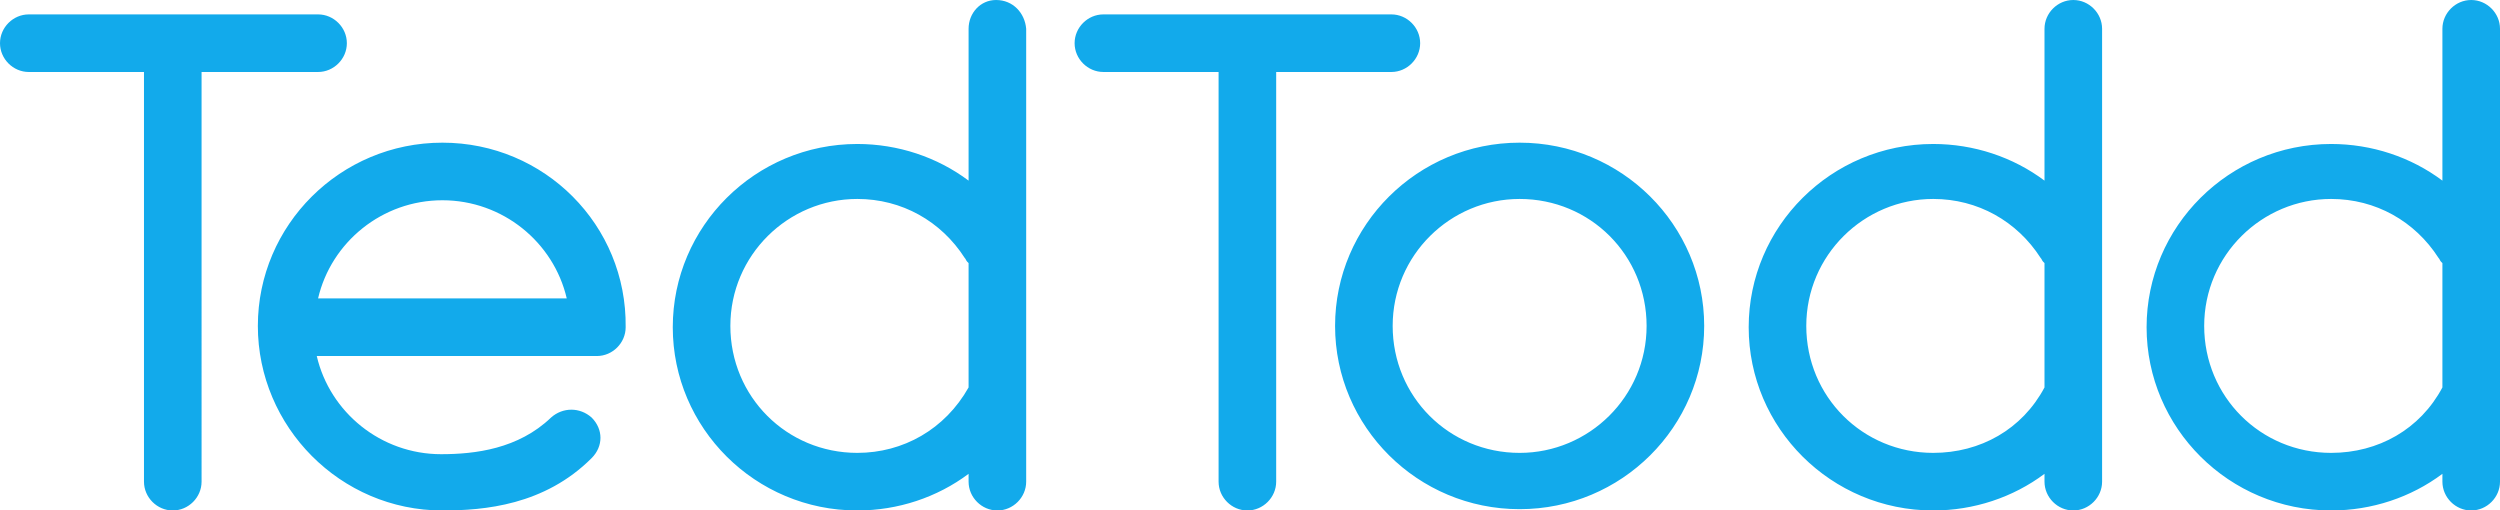 <svg xmlns="http://www.w3.org/2000/svg" viewBox="0 0 191 39" enable-background="new 0 0 191 39"><g fill="#12AAEB"><path d="M24.3 5.5c1.2 0 2.2-1 2.2-2.2s-1-2.2-2.2-2.2H2.2C1 1.1 0 2.1 0 3.3c0 1.2 1 2.2 2.2 2.2H11v31.3c0 1.2 1 2.2 2.2 2.2s2.2-1 2.2-2.2V5.5h8.9zM106.3 5.5c1.2 0 2.2-1 2.2-2.2s-1-2.2-2.2-2.2h-22c-1.2 0-2.2 1-2.2 2.2s1 2.2 2.2 2.2h8.8v31.3c0 1.2 1 2.2 2.2 2.2s2.2-1 2.2-2.2V5.5h8.8zM116.1 10.9c-7.8 0-14.1 6.3-14.1 14s6.3 14 14.1 14 14.1-6.3 14.1-14-6.3-14-14.1-14zm0 23.7c-5.4 0-9.7-4.3-9.7-9.7s4.4-9.7 9.7-9.7c5.4 0 9.7 4.3 9.7 9.7s-4.4 9.7-9.7 9.7zM33.8 10.9c-7.8 0-14.1 6.3-14.1 14S26 39 33.8 39c3.2 0 7.8-.4 11.4-4 .9-.9.9-2.2 0-3.1-.9-.8-2.2-.8-3.1 0-2.5 2.4-5.8 2.8-8.4 2.8-4.6 0-8.5-3.2-9.5-7.5h21.4c1.2 0 2.2-1 2.2-2.2.1-7.8-6.2-14.1-14-14.1zm-9.5 11.9c1-4.3 4.9-7.5 9.5-7.5s8.5 3.2 9.5 7.5h-19zM158.4 0c-1.2 0-2.2 1-2.2 2.2v11.6c-2.4-1.8-5.4-2.8-8.5-2.8-7.8 0-14.1 6.3-14.1 14s6.3 14 14.1 14c3.1 0 6.1-1 8.5-2.8v.6c0 1.2 1 2.2 2.2 2.2s2.2-1 2.2-2.2V2.2c0-1.2-1-2.2-2.2-2.2zm-10.7 34.6c-5.4 0-9.7-4.3-9.7-9.7s4.4-9.7 9.7-9.7c3.4 0 6.4 1.7 8.2 4.5.1.1.1.2.2.3 0 0 .1.1.1.1v9.5c-1.7 3.2-4.9 5-8.5 5zM76.1 0C74.9 0 74 1 74 2.2v11.6C71.6 12 68.6 11 65.5 11c-7.8 0-14.1 6.3-14.1 14s6.3 14 14.1 14c3.1 0 6.1-1 8.5-2.8v.6c0 1.2 1 2.2 2.2 2.2 1.2 0 2.2-1 2.2-2.2V2.2C78.3 1 77.4 0 76.1 0zM65.5 34.6c-5.4 0-9.7-4.3-9.7-9.7s4.4-9.7 9.7-9.7c3.4 0 6.4 1.7 8.2 4.5.1.1.1.2.2.3 0 0 .1.1.1.1v9.5c-1.8 3.2-5 5-8.5 5zM188.8 0c-1.2 0-2.2 1-2.2 2.2v11.6c-2.4-1.8-5.4-2.8-8.5-2.8-7.8 0-14.1 6.3-14.1 14s6.3 14 14.1 14c3.1 0 6.1-1 8.5-2.8v.6c0 1.2 1 2.2 2.2 2.2s2.2-1 2.2-2.2V2.2c0-1.2-1-2.2-2.2-2.2zm-10.7 34.6c-5.4 0-9.7-4.3-9.7-9.7s4.4-9.7 9.7-9.7c3.4 0 6.4 1.7 8.2 4.5.1.1.1.2.2.3 0 0 .1.1.1.1v9.5c-1.7 3.2-4.9 5-8.5 5z"/></g></svg>